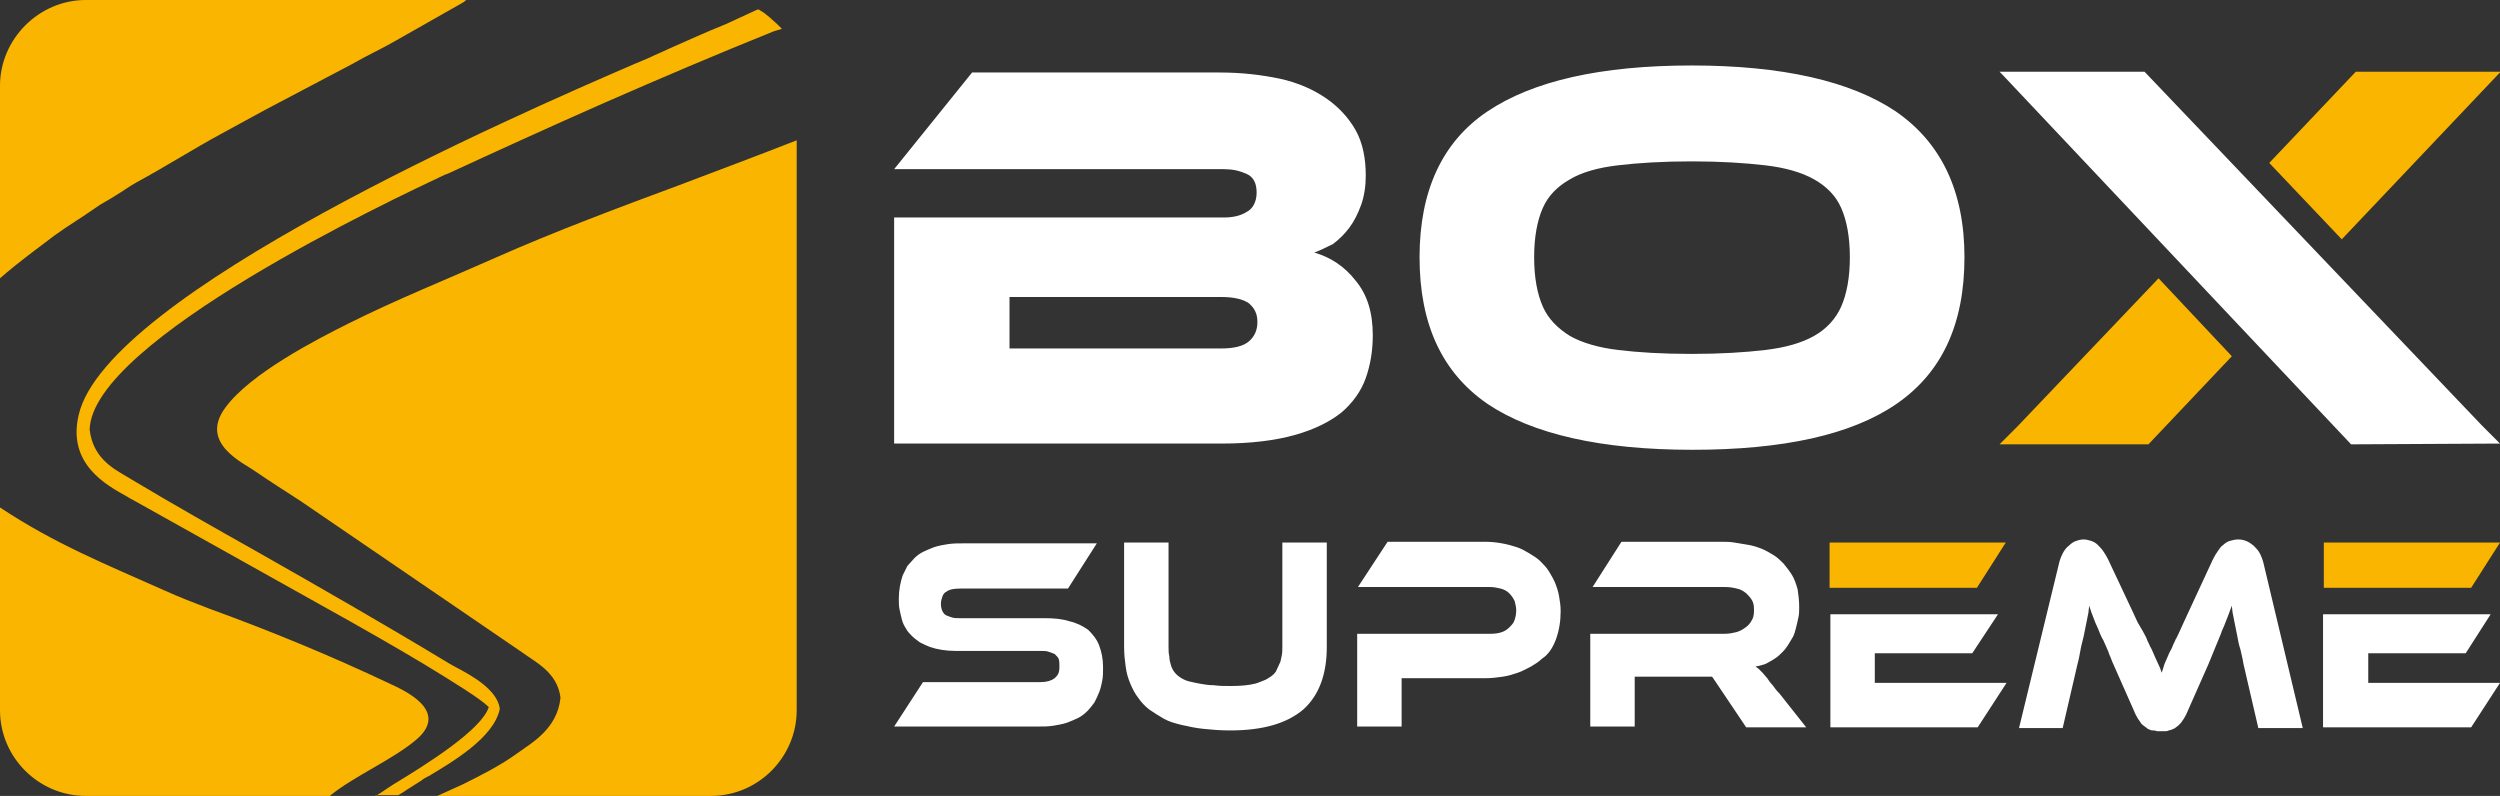 <?xml version="1.0" encoding="utf-8"?>
<!-- Generator: Adobe Illustrator 23.0.1, SVG Export Plug-In . SVG Version: 6.00 Build 0)  -->
<svg version="1.1" id="Camada_1" xmlns="http://www.w3.org/2000/svg" xmlns:xlink="http://www.w3.org/1999/xlink" x="0px" y="0px"
	 viewBox="0 0 320.7 102.1" style="enable-background:new 0 0 320.7 102.1;" xml:space="preserve">
<rect x="0" y="0" width="320.7" height="102.1" fill="#333333" stroke="none"/>
<style type="text/css">
	.st0{fill-rule:evenodd;clip-rule:evenodd;fill:#FFFFFF;}
	.st1{fill-rule:evenodd;clip-rule:evenodd;fill:#FAB500;}
</style>
<g>
	<path class="st0" d="M137.2,79.7c-0.9-0.3-2-0.4-3.2-0.4h-10.9c-0.4,0-0.7,0-1-0.1s-0.6-0.2-0.8-0.3c-0.4-0.3-0.6-0.8-0.6-1.5
		c0-0.3,0.1-0.6,0.2-0.9s0.3-0.5,0.5-0.6c0.4-0.3,1-0.4,1.8-0.4H137l3.7-5.8h-17c-0.8,0-1.4,0-2.1,0.1c-0.6,0.1-1.2,0.2-1.8,0.4
		c-0.5,0.2-1,0.4-1.4,0.6s-0.8,0.5-1.1,0.8c-0.3,0.3-0.6,0.7-0.9,1c-0.2,0.4-0.4,0.8-0.6,1.2c-0.3,0.9-0.5,1.9-0.5,3
		c0,0.5,0,1,0.1,1.4c0.1,0.5,0.2,0.9,0.3,1.3c0.1,0.4,0.3,0.8,0.5,1.1c0.2,0.4,0.5,0.7,0.8,1s0.6,0.5,1,0.8c0.4,0.2,0.8,0.4,1.3,0.6
		c0.9,0.3,2,0.5,3.3,0.5h10.9c0.4,0,0.7,0,1,0.1s0.6,0.2,0.8,0.3c0.2,0.2,0.4,0.4,0.5,0.6c0.1,0.3,0.1,0.6,0.1,0.9s0,0.6-0.1,0.9
		s-0.3,0.5-0.5,0.7c-0.4,0.3-1,0.5-1.8,0.5h-15.1l-3.7,5.7H133c0.8,0,1.4,0,2.1-0.1c0.6-0.1,1.2-0.2,1.8-0.4c0.5-0.2,1-0.4,1.4-0.6
		s0.8-0.5,1.2-0.9c0.3-0.3,0.6-0.7,0.9-1.1c0.2-0.4,0.4-0.8,0.6-1.3c0.2-0.5,0.3-1,0.4-1.5c0.1-0.5,0.1-1.1,0.1-1.7
		c0-1.1-0.2-2-0.5-2.8s-0.8-1.4-1.4-2C138.9,80.3,138.1,79.9,137.2,79.7L137.2,79.7z M167.2,91c2-1.8,3-4.5,3-8V69.6h-5.7V83
		c0,0.4,0,0.8-0.1,1.2c-0.1,0.4-0.1,0.7-0.3,1c-0.1,0.3-0.3,0.6-0.4,0.9c-0.2,0.3-0.4,0.5-0.7,0.7s-0.6,0.4-0.9,0.5
		c-0.3,0.1-0.7,0.3-1.1,0.4c-0.8,0.2-1.8,0.3-3.1,0.3c-0.8,0-1.5,0-2.2-0.1c-0.7,0-1.2-0.1-1.8-0.2c-0.5-0.1-1-0.2-1.4-0.3
		c-0.4-0.1-0.8-0.3-1.1-0.5c-0.6-0.4-1-0.9-1.2-1.6c-0.1-0.3-0.2-0.7-0.2-1.1c-0.1-0.4-0.1-0.8-0.1-1.3V69.6h-5.7V83
		c0,0.9,0.1,1.8,0.2,2.5c0.1,0.8,0.3,1.5,0.6,2.2s0.6,1.3,1,1.8c0.4,0.6,0.9,1.1,1.4,1.5c0.6,0.4,1.2,0.8,1.9,1.2s1.5,0.6,2.3,0.8
		c0.9,0.2,1.8,0.4,2.8,0.5s2.1,0.2,3.4,0.2C162,93.7,165.1,92.8,167.2,91L167.2,91z M199.6,82c0.4-1.1,0.6-2.3,0.6-3.6
		c0-0.7-0.1-1.3-0.2-1.9c-0.1-0.6-0.3-1.2-0.5-1.7s-0.5-1-0.8-1.5s-0.7-0.9-1.1-1.3c-0.4-0.4-0.9-0.7-1.4-1s-1-0.6-1.6-0.8
		c-1.2-0.4-2.6-0.7-4.1-0.7H178l-3.8,5.8h16.9c0.5,0,1,0.1,1.4,0.2s0.8,0.3,1.1,0.6c0.3,0.3,0.5,0.6,0.7,1c0.1,0.4,0.2,0.8,0.2,1.2
		c0,0.5-0.1,0.9-0.2,1.2c-0.1,0.4-0.4,0.7-0.7,1c-0.6,0.6-1.4,0.8-2.4,0.8h-17.1v11.9h5.7V87h10.8c0.8,0,1.5-0.1,2.2-0.2
		s1.3-0.3,1.9-0.5c0.6-0.2,1.1-0.5,1.7-0.8c0.5-0.3,1-0.6,1.4-1C198.6,84,199.2,83.1,199.6,82L199.6,82z M224,93.3h7.7l-3.4-4.3
		c-0.4-0.4-0.7-0.8-0.9-1.1c-0.3-0.3-0.5-0.6-0.7-0.9c-0.2-0.2-0.4-0.5-0.6-0.7c-0.2-0.2-0.4-0.4-0.5-0.5l-0.4-0.3l0.5-0.1
		c0.4-0.1,0.8-0.2,1.1-0.4c0.4-0.2,0.7-0.4,1-0.6l0,0c0.3-0.2,0.6-0.5,0.9-0.8c0.3-0.3,0.5-0.6,0.7-0.9s0.4-0.7,0.6-1
		c0.2-0.4,0.3-0.8,0.4-1.2c0.1-0.4,0.2-0.8,0.3-1.3c0.1-0.4,0.1-0.9,0.1-1.3c0-0.9-0.1-1.6-0.2-2.3c-0.2-0.7-0.4-1.3-0.7-1.8
		s-0.7-1-1.1-1.5c-0.4-0.4-0.8-0.8-1.3-1.1c-0.5-0.3-1-0.6-1.5-0.8c-0.5-0.2-1.1-0.4-1.7-0.5c-0.6-0.1-1.2-0.2-1.8-0.3
		c-0.6-0.1-1.1-0.1-1.7-0.1H208l-3.7,5.8h17c0.6,0,1.1,0.1,1.5,0.2c0.5,0.1,0.8,0.3,1.2,0.6c0.3,0.3,0.6,0.6,0.8,1s0.2,0.8,0.2,1.3
		s-0.1,0.9-0.3,1.2c-0.2,0.4-0.5,0.7-0.8,0.9c-0.4,0.3-0.8,0.5-1.2,0.6s-0.9,0.2-1.4,0.2H204v11.9h5.7v-6.4h9.9l0.1,0.1L224,93.3z
		 M253.7,93.3l3.7-5.7h-16.9v-3.8H253l3.3-5h-21.5v14.5H253.7z M274.2,79.8l-0.6-1.3l-3.2-6.8l0,0c-0.2-0.4-0.4-0.7-0.6-1
		s-0.5-0.6-0.7-0.8c-0.2-0.2-0.5-0.4-0.8-0.5s-0.7-0.2-1-0.2c-0.4,0-0.7,0.1-1,0.2s-0.6,0.3-0.9,0.6c-0.3,0.2-0.6,0.6-0.8,1
		c-0.2,0.4-0.4,0.9-0.5,1.4l-5.1,21h5.6l1.9-8.2c0.2-0.7,0.3-1.4,0.4-1.9c0.1-0.6,0.3-1.2,0.4-1.7s0.2-1,0.3-1.5
		c0.1-0.5,0.2-1,0.3-1.5l0.1-0.9l0.3,0.9l0.5,1.3c0.2,0.4,0.4,0.9,0.6,1.4c0.1,0.2,0.2,0.5,0.4,0.8c0.2,0.4,0.3,0.7,0.4,0.9
		c0.2,0.4,0.3,0.7,0.4,1c0.2,0.4,0.3,0.8,0.5,1.2l2.7,6.1l0,0c0.1,0.3,0.3,0.6,0.4,0.8c0.1,0.2,0.3,0.4,0.4,0.6s0.3,0.3,0.4,0.4
		s0.3,0.2,0.4,0.3c0.1,0.1,0.3,0.2,0.4,0.2c0.1,0.1,0.3,0.1,0.4,0.1s0.3,0,0.5,0.1c0.2,0,0.3,0,0.5,0s0.4,0,0.5,0
		c0.2,0,0.3,0,0.5-0.1c0.1,0,0.3-0.1,0.4-0.1c0.1-0.1,0.3-0.1,0.4-0.2s0.3-0.2,0.4-0.3c0.1-0.1,0.3-0.3,0.4-0.4
		c0.1-0.2,0.3-0.4,0.4-0.6s0.3-0.5,0.4-0.8l0,0l2.7-6.1c0.3-0.7,0.6-1.5,0.9-2.2s0.5-1.2,0.7-1.7c0.1-0.4,0.4-0.9,0.6-1.5
		c0.2-0.5,0.4-1,0.5-1.3l0.3-0.8l0.1,0.9c0.1,0.5,0.2,1,0.3,1.5c0.1,0.5,0.2,1,0.3,1.5c0.1,0.6,0.2,1.1,0.4,1.7
		c0.1,0.5,0.3,1.2,0.4,1.9l0,0l1.9,8.2h5.7l-5-21c-0.1-0.5-0.3-1-0.5-1.4s-0.5-0.7-0.8-1c-0.6-0.5-1.2-0.8-2-0.8
		c-0.4,0-0.7,0.1-1.1,0.2c-0.3,0.1-0.6,0.3-0.8,0.5c-0.3,0.2-0.5,0.5-0.7,0.8s-0.4,0.6-0.6,1l-3.2,6.9l-0.6,1.3l0,0l-0.5,1.1
		c-0.2,0.4-0.3,0.7-0.5,1c-0.1,0.3-0.3,0.6-0.4,0.9s-0.3,0.6-0.4,0.8c-0.1,0.2-0.2,0.5-0.3,0.7c-0.2,0.4-0.4,0.9-0.5,1.3l-0.2,0.6
		l-0.2-0.6l-0.6-1.3c-0.1-0.2-0.2-0.5-0.3-0.7c-0.1-0.2-0.2-0.5-0.4-0.8c-0.1-0.3-0.3-0.6-0.4-0.9s-0.3-0.6-0.5-1L274.2,79.8z
		 M317,93.3l3.7-5.7h-16.9v-3.8h12.5l3.2-5H298v14.5H317z"/>
	<path class="st1" d="M298.1,69.6v5.8H317l3.7-5.8H298.1z M234.7,69.6v5.8h18.9l3.7-5.8H234.7z"/>
	<path class="st0" d="M217,8.4c11.6,0,20.4,2,26.2,5.9c5.8,4,8.8,10.2,8.8,18.7c0,8.6-2.9,14.8-8.7,18.8s-14.6,5.9-26.2,5.9
		c-11.7,0-20.5-2-26.3-5.9c-5.8-4-8.7-10.2-8.7-18.8c0-8.5,2.9-14.8,8.7-18.7S205.3,8.4,217,8.4L217,8.4z M301.6,57L256.8,9.5
		l-0.3-0.3h18.6l43.3,45.4l2,2l0.3,0.3L301.6,57L301.6,57z M168.6,32.4c2.1,0.6,3.9,1.8,5.3,3.6c1.5,1.8,2.2,4.1,2.2,7
		c0,2-0.3,3.8-0.9,5.5c-0.6,1.7-1.7,3.2-3.1,4.4c-1.5,1.2-3.5,2.2-6,2.9s-5.6,1.1-9.4,1.1h-42v-29H157c1.1,0,2.1-0.2,2.9-0.7
		c0.8-0.4,1.3-1.3,1.3-2.5s-0.4-2-1.3-2.4c-0.9-0.4-1.8-0.6-2.9-0.6h-42.3l10-12.4h31.7c2.9,0,5.4,0.3,7.8,0.8
		c2.3,0.5,4.3,1.4,5.9,2.5c1.6,1.1,2.9,2.5,3.8,4.1c0.9,1.6,1.3,3.6,1.3,5.8c0,1.4-0.2,2.7-0.6,3.8c-0.4,1.1-0.9,2.1-1.5,2.9
		s-1.3,1.5-2.1,2.1C170.2,31.7,169.4,32.1,168.6,32.4L168.6,32.4z M129.5,38.1v6.6h27.2c1.6,0,2.8-0.3,3.5-0.9
		c0.7-0.6,1.1-1.4,1.1-2.5s-0.4-1.8-1.1-2.4c-0.7-0.5-1.9-0.8-3.5-0.8C156.7,38.1,129.5,38.1,129.5,38.1z M217,45.4
		c3.7,0,6.9-0.2,9.4-0.5c2.6-0.3,4.7-0.9,6.3-1.8c1.6-0.9,2.8-2.2,3.5-3.8s1.1-3.7,1.1-6.3s-0.4-4.7-1.1-6.3
		c-0.7-1.6-1.9-2.8-3.5-3.7c-1.6-0.9-3.7-1.5-6.3-1.8s-5.7-0.5-9.4-0.5s-6.9,0.2-9.4,0.5c-2.6,0.3-4.7,0.9-6.2,1.8
		c-1.6,0.9-2.8,2.1-3.5,3.7s-1.1,3.7-1.1,6.3s0.4,4.7,1.1,6.3c0.7,1.6,1.9,2.8,3.5,3.8c1.6,0.9,3.7,1.5,6.2,1.8S213.2,45.4,217,45.4
		L217,45.4z"/>
	<path class="st1" d="M300.4,30.7l20.1-21.2l0.3-0.3h-18.6l-11.1,11.7L300.4,30.7z M275.6,57l10.7-11.3l-9.4-10l-18.1,19l-2,2
		l-0.3,0.3H275.6z"/>
	<path class="st1" d="M59.8,0H11C5,0,0,5,0,11v24.7c2.4-2.1,4.9-3.9,7-5.5c1.8-1.3,3.5-2.3,5.2-3.5c0.8-0.6,1.7-1,2.6-1.6
		c1-0.6,1.8-1.2,2.7-1.7c3.7-2,7.3-4.3,11-6.3c1.8-1,3.7-2,5.5-3l11.2-5.9c1.9-1.1,3.7-1.9,5.6-3l8.1-4.6C59.3,0.4,59.6,0.2,59.8,0
		L59.8,0z M11,102.1h31.3c3.2-2.6,8.2-4.7,11.2-7.3c4.2-3.7-1.8-6.3-3.5-7.1c-7.6-3.6-15.4-6.8-23.1-9.6c-2.1-0.8-3.9-1.5-5.9-2.4
		c-7.4-3.3-13.9-5.9-21-10.6v26C0,97.2,5,102.1,11,102.1L11,102.1z M48.2,102.1l0.8-0.5c0.4-0.3,0.9-0.6,1.5-1
		c4.3-2.6,11.3-7,12.2-9.9c-1.1-1.1-4.7-3.3-8.3-5.5c-4-2.4-8.1-4.7-9.5-5.5l0,0L17,64.1l0,0c-0.2-0.1-0.4-0.2-0.7-0.4
		c-2.7-1.5-7.7-4.2-6.2-10.5c3.6-15.5,56-38.4,71.3-45c0.7-0.3,1.4-0.6,1.9-0.8c0.8-0.4,1.6-0.7,2.4-1.1c2.5-1.1,4.9-2.2,7.4-3.2
		L97,1.3l0.3-0.1l0.3,0.2c0.4,0.2,0.7,0.5,1.1,0.8c0.3,0.3,0.7,0.6,1,0.9l0.6,0.6l-1,0.3c-7.2,2.9-14.5,6-21.8,9.2
		c-6.8,3-13.6,6.1-20.1,9.1l-0.3,0.1c-6.6,3.1-45.3,21.3-45.6,32.7c0.4,3.5,2.8,4.9,4.7,6c0.2,0.1,0.5,0.3,0.5,0.3
		c5.5,3.3,11,6.4,16.5,9.5c8.1,4.6,16.3,9.3,24.4,14.2c0.2,0.1,0.5,0.3,0.9,0.5c1.9,1,5.2,2.8,5.6,5.2v0.1V91
		c-0.8,3.7-6.2,6.8-9,8.5c-0.4,0.2-0.8,0.4-1,0.6c-0.6,0.4-1.3,0.8-1.9,1.2c-0.4,0.3-0.8,0.5-1.1,0.7h-2.9V102.1z M56.1,102.1h35.1
		c6.1,0,11-5,11-11V18C97.1,20,92,21.9,87,23.8c-7.3,2.7-16.1,6-23.3,9.2c-6.3,2.8-12.8,5.4-19,8.5c-4,2-12.6,6.4-15.8,10.8
		c-3.4,4.6,2.4,7.1,3.9,8.2c1.9,1.3,3.8,2.5,5.8,3.8L67,83.7c1.6,1.2,4.5,2.5,4.9,5.8c-0.4,4-3.7,5.8-5.5,7.1c-2.2,1.6-4.6,2.8-7,4
		C58.3,101.1,57.2,101.6,56.1,102.1L56.1,102.1z"/>
</g>
</svg>

